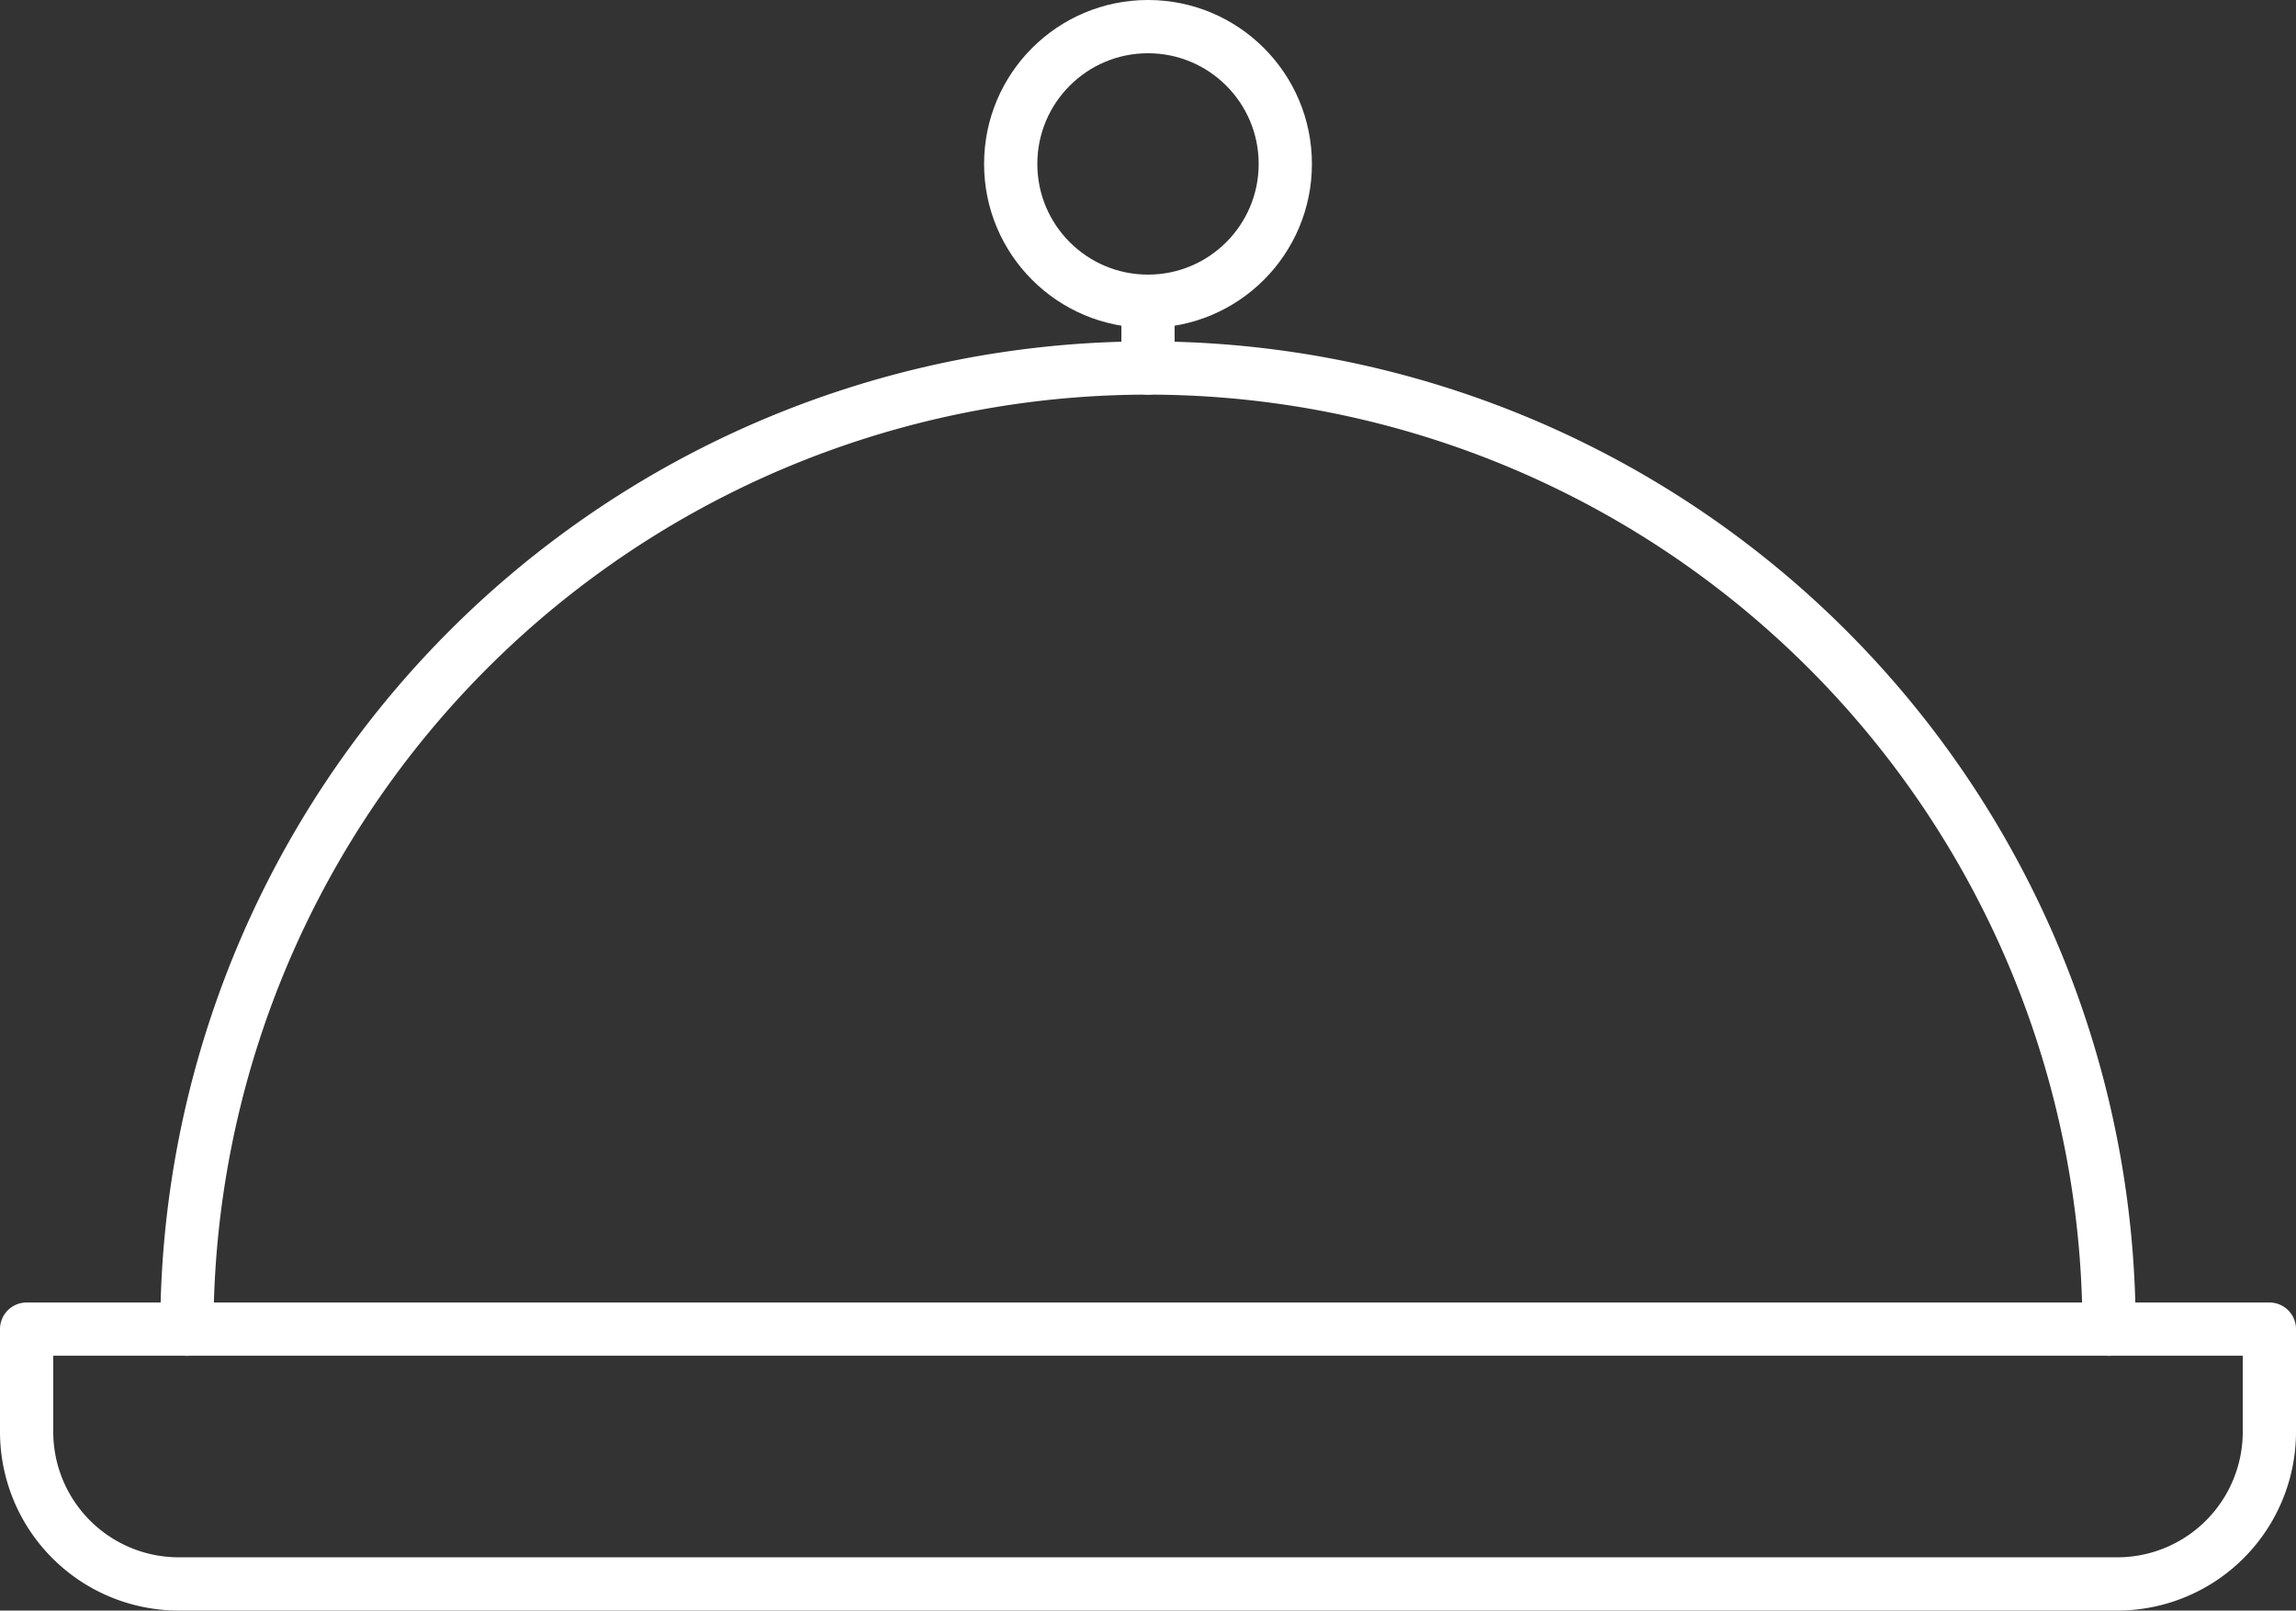 <svg xmlns="http://www.w3.org/2000/svg" xmlns:xlink="http://www.w3.org/1999/xlink" width="86.242" height="60.491" viewBox="0 0 86.242 60.491"><rect x="0" y="0" width="86.242" height="60.491" fill="#333333" stroke="none"/><defs><clipPath id="a"><rect width="86.242" height="60.491" transform="translate(0 0)" fill="none"/></clipPath></defs><g transform="translate(0 0)" clip-path="url(#a)"><path d="M79.526,59.491H6.715A5.716,5.716,0,0,1,1,53.775V49.92H85.242v3.855A5.716,5.716,0,0,1,79.526,59.491Z" fill="none" stroke="#fff" stroke-linecap="round" stroke-linejoin="round" stroke-width="2"/><path d="M7.02,49.922a36.1,36.1,0,1,1,72.2,0" fill="none" stroke="#fff" stroke-linecap="round" stroke-linejoin="round" stroke-width="2"/><line y1="2.507" transform="translate(43.121 11.314)" fill="none" stroke="#fff" stroke-linecap="round" stroke-linejoin="round" stroke-width="2"/><circle cx="5.157" cy="5.157" r="5.157" transform="translate(37.964 1)" fill="none" stroke="#fff" stroke-linecap="round" stroke-linejoin="round" stroke-width="2"/></g></svg>